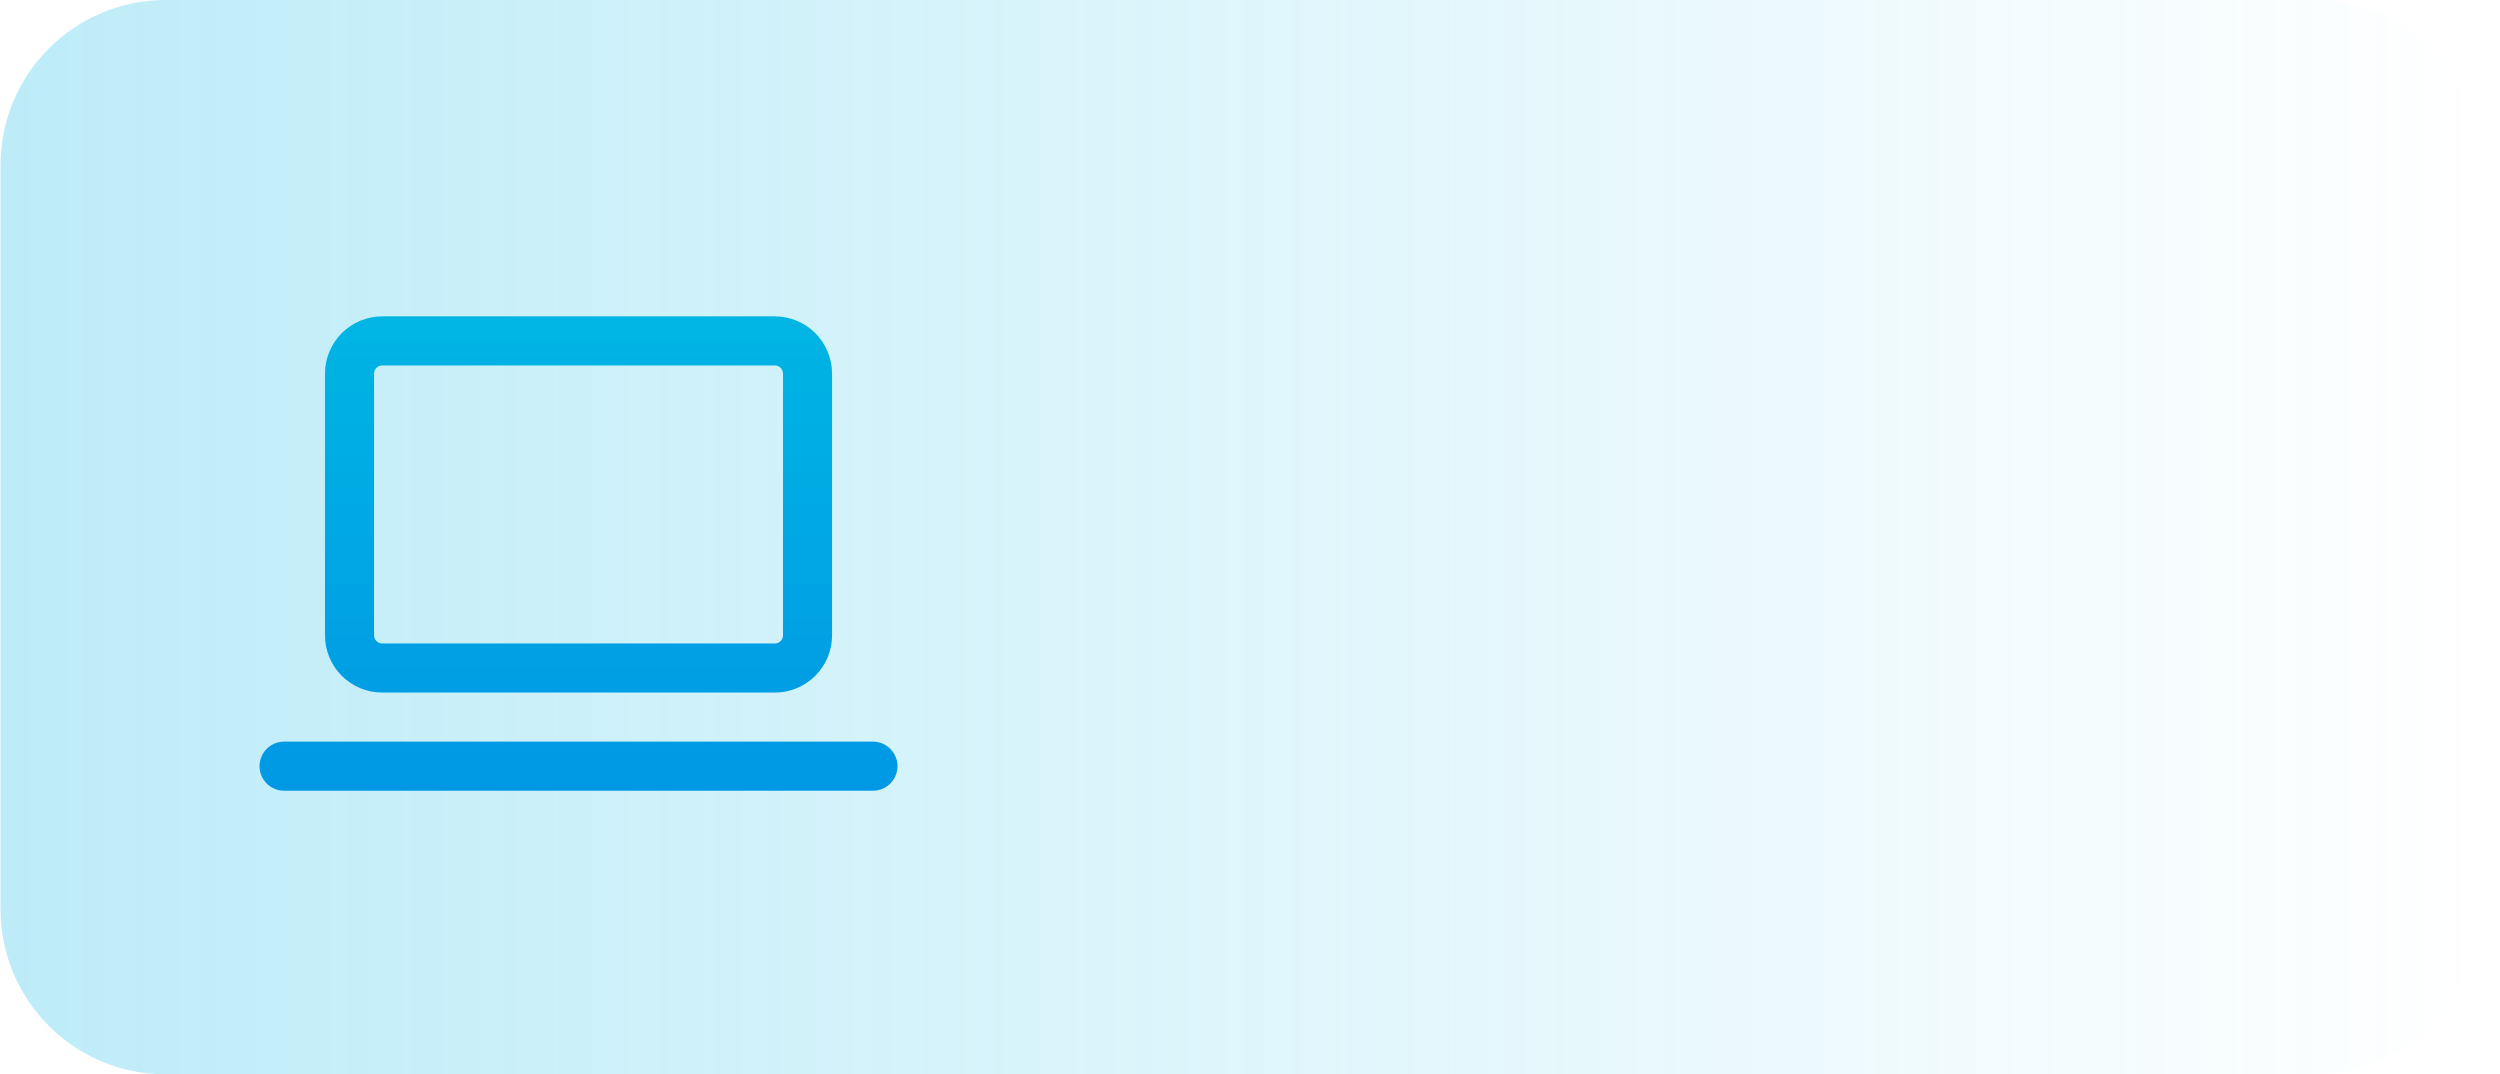 <svg width="121" height="52" viewBox="0 0 121 52" fill="none" xmlns="http://www.w3.org/2000/svg">
<g clip-path="url(#clip0_1607_5850)">
<path d="M112.024 0H8.024C3.606 0 0.024 3.582 0.024 8V44C0.024 48.418 3.606 52 8.024 52H112.024C116.443 52 120.024 48.418 120.024 44V8C120.024 3.582 116.443 0 112.024 0Z" fill="url(#paint0_linear_1607_5850)"/>
<g clip-path="url(#clip1_1607_5850)">
<path d="M42.371 35.901C42.97 35.962 43.437 36.468 43.438 37.083C43.438 37.698 42.97 38.204 42.371 38.265L42.25 38.27H13.75C13.094 38.27 12.562 37.739 12.562 37.083C12.563 36.427 13.094 35.895 13.75 35.895H42.25L42.371 35.901ZM37.5 15.312C38.235 15.313 38.94 15.604 39.46 16.124C39.979 16.643 40.271 17.348 40.272 18.083V30.75C40.272 31.485 39.979 32.189 39.46 32.709C38.94 33.228 38.235 33.52 37.5 33.52H18.5C17.765 33.52 17.061 33.228 16.541 32.709C16.021 32.189 15.729 31.485 15.729 30.75V18.083C15.73 17.348 16.021 16.644 16.541 16.124C17.061 15.605 17.765 15.313 18.5 15.312H37.5ZM18.5 17.688C18.395 17.688 18.295 17.73 18.221 17.804C18.146 17.878 18.105 17.978 18.105 18.083V30.75C18.105 30.855 18.146 30.956 18.221 31.03C18.295 31.104 18.395 31.145 18.5 31.145H37.5C37.605 31.145 37.706 31.104 37.78 31.03C37.854 30.956 37.897 30.855 37.897 30.75V18.083C37.896 17.978 37.854 17.878 37.78 17.804C37.706 17.73 37.605 17.688 37.5 17.688H18.5Z" fill="url(#paint1_linear_1607_5850)"/>
</g>
</g>
<defs>
<linearGradient id="paint0_linear_1607_5850" x1="0.024" y1="-2.494" x2="120.024" y2="-2.494" gradientUnits="userSpaceOnUse">
<stop stop-color="#00B5E4" stop-opacity="0.26"/>
<stop offset="1" stop-color="#00B5E4" stop-opacity="0"/>
</linearGradient>
<linearGradient id="paint1_linear_1607_5850" x1="28" y1="15.312" x2="28" y2="38.27" gradientUnits="userSpaceOnUse">
<stop stop-color="#00B5E4"/>
<stop offset="1" stop-color="#0098E4"/>
</linearGradient>
<clipPath id="clip0_1607_5850">
<rect width="121" height="52" fill="white"/>
</clipPath>
<clipPath id="clip1_1607_5850">
<rect width="38" height="38" fill="white" transform="translate(9 7)"/>
</clipPath>
</defs>
</svg>
